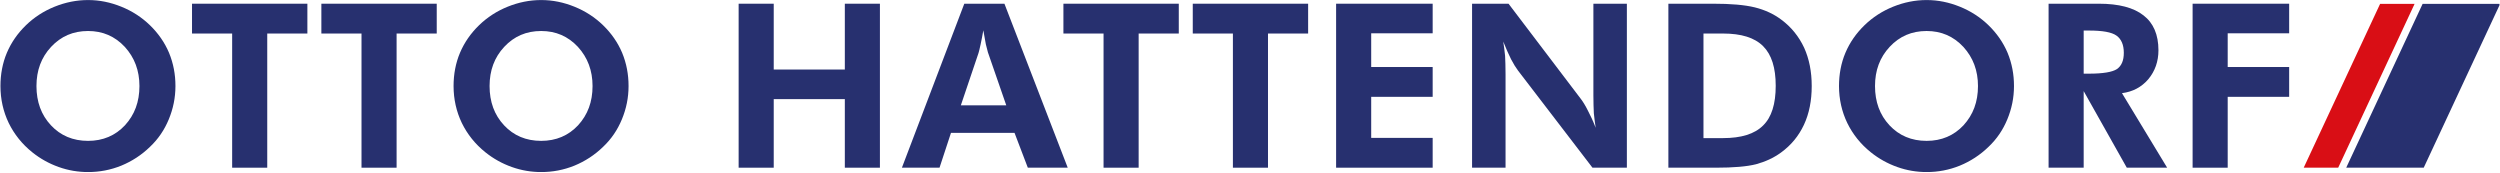 <?xml version="1.0" encoding="UTF-8" standalone="no"?> <svg xmlns="http://www.w3.org/2000/svg" xmlns:xlink="http://www.w3.org/1999/xlink" xmlns:serif="http://www.serif.com/" width="100%" height="100%" viewBox="0 0 3736 258" version="1.1" xml:space="preserve" style="fill-rule:evenodd;clip-rule:evenodd;stroke-linejoin:round;stroke-miterlimit:2;"> <g id="Otto-Hattendorf" transform="matrix(1,0,0,1,-46.675,-64.058)"> <rect x="46.675" y="64.058" width="3735.22" height="257.033" style="fill:none;"></rect> <clipPath id="_clip1"> <rect x="46.675" y="64.058" width="3735.22" height="257.033"></rect> </clipPath> <g clip-path="url(#_clip1)"> <g transform="matrix(4.167,0,0,4.167,0.675,0.058)"> <path d="M71.656,34.292C70.093,30.591 67.79,27.301 64.829,24.422C61.868,21.543 58.414,19.322 54.548,17.76C50.682,16.197 46.734,15.374 42.622,15.374C38.509,15.374 34.479,16.197 30.613,17.76C26.747,19.322 23.293,21.543 20.332,24.422C17.371,27.301 15.068,30.591 13.505,34.292C11.942,37.993 11.202,42.023 11.202,46.218C11.202,50.906 12.189,55.348 14.163,59.46C16.137,63.491 18.934,67.027 22.635,69.988C25.514,72.291 28.639,74.019 32.094,75.252C35.548,76.486 39.085,77.062 42.622,77.062C46.734,77.062 50.682,76.322 54.548,74.759C58.331,73.196 61.786,70.975 64.829,68.014C67.79,65.218 70.011,61.928 71.574,58.144C73.136,54.361 73.959,50.413 73.959,46.218C73.959,42.023 73.219,38.075 71.656,34.292ZM29.297,60.283C25.843,56.582 24.115,51.893 24.115,46.218C24.115,40.625 25.843,35.937 29.379,32.153C32.916,28.37 37.275,26.478 42.622,26.478C47.886,26.478 52.245,28.37 55.782,32.153C59.318,36.019 61.046,40.707 61.046,46.218C61.046,51.893 59.318,56.499 55.864,60.283C52.409,63.984 47.968,65.876 42.622,65.876C37.193,65.876 32.752,63.984 29.297,60.283Z" style="fill:rgb(39,48,111);fill-rule:nonzero;"></path> <path d="M121.274,27.383L121.274,16.69L79.902,16.69L79.902,27.383L94.296,27.383L94.296,75.499L106.88,75.499L106.88,27.383L121.274,27.383Z" style="fill:rgb(39,48,111);fill-rule:nonzero;"></path> <path d="M167.663,27.383L167.663,16.69L126.291,16.69L126.291,27.383L140.685,27.383L140.685,75.499L153.269,75.499L153.269,27.383L167.663,27.383Z" style="fill:rgb(39,48,111);fill-rule:nonzero;"></path> <path d="M234.155,34.292C232.592,30.591 230.289,27.301 227.328,24.422C224.367,21.543 220.912,19.322 217.047,17.76C213.181,16.197 209.233,15.374 205.12,15.374C201.008,15.374 196.978,16.197 193.112,17.76C189.246,19.322 185.792,21.543 182.831,24.422C179.87,27.301 177.567,30.591 176.004,34.292C174.441,37.993 173.701,42.023 173.701,46.218C173.701,50.906 174.688,55.348 176.662,59.46C178.636,63.491 181.432,67.027 185.134,69.988C188.012,72.291 191.138,74.019 194.592,75.252C198.047,76.486 201.584,77.062 205.12,77.062C209.233,77.062 213.181,76.322 217.047,74.759C220.83,73.196 224.285,70.975 227.328,68.014C230.289,65.218 232.51,61.928 234.072,58.144C235.635,54.361 236.458,50.413 236.458,46.218C236.458,42.023 235.717,38.075 234.155,34.292ZM191.796,60.283C188.341,56.582 186.614,51.893 186.614,46.218C186.614,40.625 188.341,35.937 191.878,32.153C195.415,28.37 199.774,26.478 205.12,26.478C210.384,26.478 214.744,28.37 218.28,32.153C221.817,36.019 223.544,40.707 223.544,46.218C223.544,51.893 221.817,56.499 218.363,60.283C214.908,63.984 210.467,65.876 205.12,65.876C199.692,65.876 195.25,63.984 191.796,60.283Z" style="fill:rgb(39,48,111);fill-rule:nonzero;"></path> <path d="M288.519,75.499L288.519,50.906L314.017,50.906L314.017,75.499L326.601,75.499L326.601,16.69L314.017,16.69L314.017,40.296L288.519,40.296L288.519,16.69L275.935,16.69L275.935,75.499L288.519,75.499Z" style="fill:rgb(39,48,111);fill-rule:nonzero;"></path> <path d="M355.627,53.127L361.961,34.374C362.125,33.881 362.372,32.811 362.701,31.331C363.03,29.85 363.359,28.123 363.688,26.231C364.017,28.205 364.346,29.85 364.593,31.249C364.922,32.565 365.168,33.552 365.333,34.127L371.913,53.127L355.627,53.127ZM347.978,75.499L352.091,62.997L374.874,62.997L379.644,75.499L393.956,75.499L371.255,16.69L356.861,16.69L334.489,75.499L347.978,75.499Z" style="fill:rgb(39,48,111);fill-rule:nonzero;"></path> <path d="M433.782,27.383L433.782,16.69L392.41,16.69L392.41,27.383L406.804,27.383L406.804,75.499L419.388,75.499L419.388,27.383L433.782,27.383Z" style="fill:rgb(39,48,111);fill-rule:nonzero;"></path> <path d="M480.17,27.383L480.17,16.69L438.798,16.69L438.798,27.383L453.192,27.383L453.192,75.499L465.776,75.499L465.776,27.383L480.17,27.383Z" style="fill:rgb(39,48,111);fill-rule:nonzero;"></path> <path d="M524.831,75.499L524.831,64.807L502.788,64.807L502.788,50.084L524.831,50.084L524.831,39.391L502.788,39.391L502.788,27.301L524.831,27.301L524.831,16.69L490.204,16.69L490.204,75.499L524.831,75.499Z" style="fill:rgb(39,48,111);fill-rule:nonzero;"></path> <path d="M550.97,75.499L550.97,41.941C550.97,39.309 550.888,37.088 550.806,35.361C550.641,33.634 550.394,31.989 550.148,30.262C551.135,32.729 552.039,34.785 552.944,36.595C553.849,38.322 554.671,39.638 555.412,40.625L582.143,75.499L594.48,75.499L594.48,16.69L582.472,16.69L582.472,49.59C582.472,52.14 582.554,54.279 582.636,56.006C582.801,57.733 583.048,59.46 583.294,61.188C582.39,58.802 581.403,56.746 580.498,55.019C579.593,53.209 578.771,51.893 578.03,50.906L552.039,16.69L538.962,16.69L538.962,75.499L550.97,75.499Z" style="fill:rgb(39,48,111);fill-rule:nonzero;"></path> <path d="M621.951,27.383L628.942,27.383C635.522,27.383 640.292,28.863 643.336,31.907C646.379,34.95 647.859,39.638 647.859,46.136C647.859,52.634 646.379,57.404 643.336,60.365C640.292,63.408 635.522,64.889 628.942,64.889L621.951,64.889L621.951,27.383ZM609.366,75.499L626.392,75.499C632.725,75.499 637.496,75.088 640.786,74.265C644.076,73.361 647.037,72.045 649.751,70.071C653.37,67.439 656.084,64.149 657.976,60.118C659.868,56.088 660.773,51.4 660.773,46.218C660.773,41.036 659.868,36.513 658.058,32.482C656.167,28.452 653.452,25.08 649.916,22.448C647.201,20.392 643.994,18.911 640.375,18.006C636.673,17.102 631.738,16.69 625.405,16.69L609.366,16.69L609.366,75.499Z" style="fill:rgb(39,48,111);fill-rule:nonzero;"></path> <path d="M731.008,34.292C729.446,30.591 727.143,27.301 724.182,24.422C721.221,21.543 717.766,19.322 713.9,17.76C710.035,16.197 706.087,15.374 701.974,15.374C697.862,15.374 693.831,16.197 689.966,17.76C686.1,19.322 682.645,21.543 679.684,24.422C676.723,27.301 674.42,30.591 672.858,34.292C671.295,37.993 670.555,42.023 670.555,46.218C670.555,50.906 671.542,55.348 673.516,59.46C675.49,63.491 678.286,67.027 681.987,69.988C684.866,72.291 687.992,74.019 691.446,75.252C694.901,76.486 698.437,77.062 701.974,77.062C706.087,77.062 710.035,76.322 713.9,74.759C717.684,73.196 721.138,70.975 724.182,68.014C727.143,65.218 729.363,61.928 730.926,58.144C732.489,54.361 733.311,50.413 733.311,46.218C733.311,42.023 732.571,38.075 731.008,34.292ZM688.65,60.283C685.195,56.582 683.468,51.893 683.468,46.218C683.468,40.625 685.195,35.937 688.732,32.153C692.269,28.37 696.628,26.478 701.974,26.478C707.238,26.478 711.597,28.37 715.134,32.153C718.671,36.019 720.398,40.707 720.398,46.218C720.398,51.893 718.671,56.499 715.216,60.283C711.762,63.984 707.32,65.876 701.974,65.876C696.546,65.876 692.104,63.984 688.65,60.283Z" style="fill:rgb(39,48,111);fill-rule:nonzero;"></path> <path d="M772.038,48.768C775.904,48.274 779.029,46.629 781.497,43.751C783.882,40.872 785.116,37.417 785.116,33.387C785.116,27.794 783.306,23.599 779.77,20.885C776.233,18.089 770.887,16.69 763.731,16.69L745.718,16.69L745.718,75.499L758.302,75.499L758.302,48.028L773.765,75.499L788.241,75.499L772.038,48.768ZM758.302,26.314L760.194,26.314C765.047,26.314 768.337,26.889 770.064,28.123C771.791,29.357 772.696,31.413 772.696,34.292C772.696,37.088 771.874,38.98 770.229,40.132C768.584,41.201 765.294,41.777 760.194,41.777L758.302,41.777L758.302,26.314Z" style="fill:rgb(39,48,111);fill-rule:nonzero;"></path> <path d="M809.952,75.499L809.952,50.084L831.995,50.084L831.995,39.391L809.952,39.391L809.952,27.301L831.995,27.301L831.995,16.69L797.368,16.69L797.368,75.499L809.952,75.499Z" style="fill:rgb(39,48,111);fill-rule:nonzero;"></path> <path d="M864.613,16.739L837.213,75.499L849.581,75.499L876.981,16.739L864.613,16.739Z" style="fill:rgb(217,14,21);fill-rule:nonzero;"></path> <path d="M879.858,16.739L852.457,75.499L880.253,75.499L907.654,16.739L879.858,16.739Z" style="fill:rgb(39,48,111);fill-rule:nonzero;"></path> </g> </g> </g> </svg> 